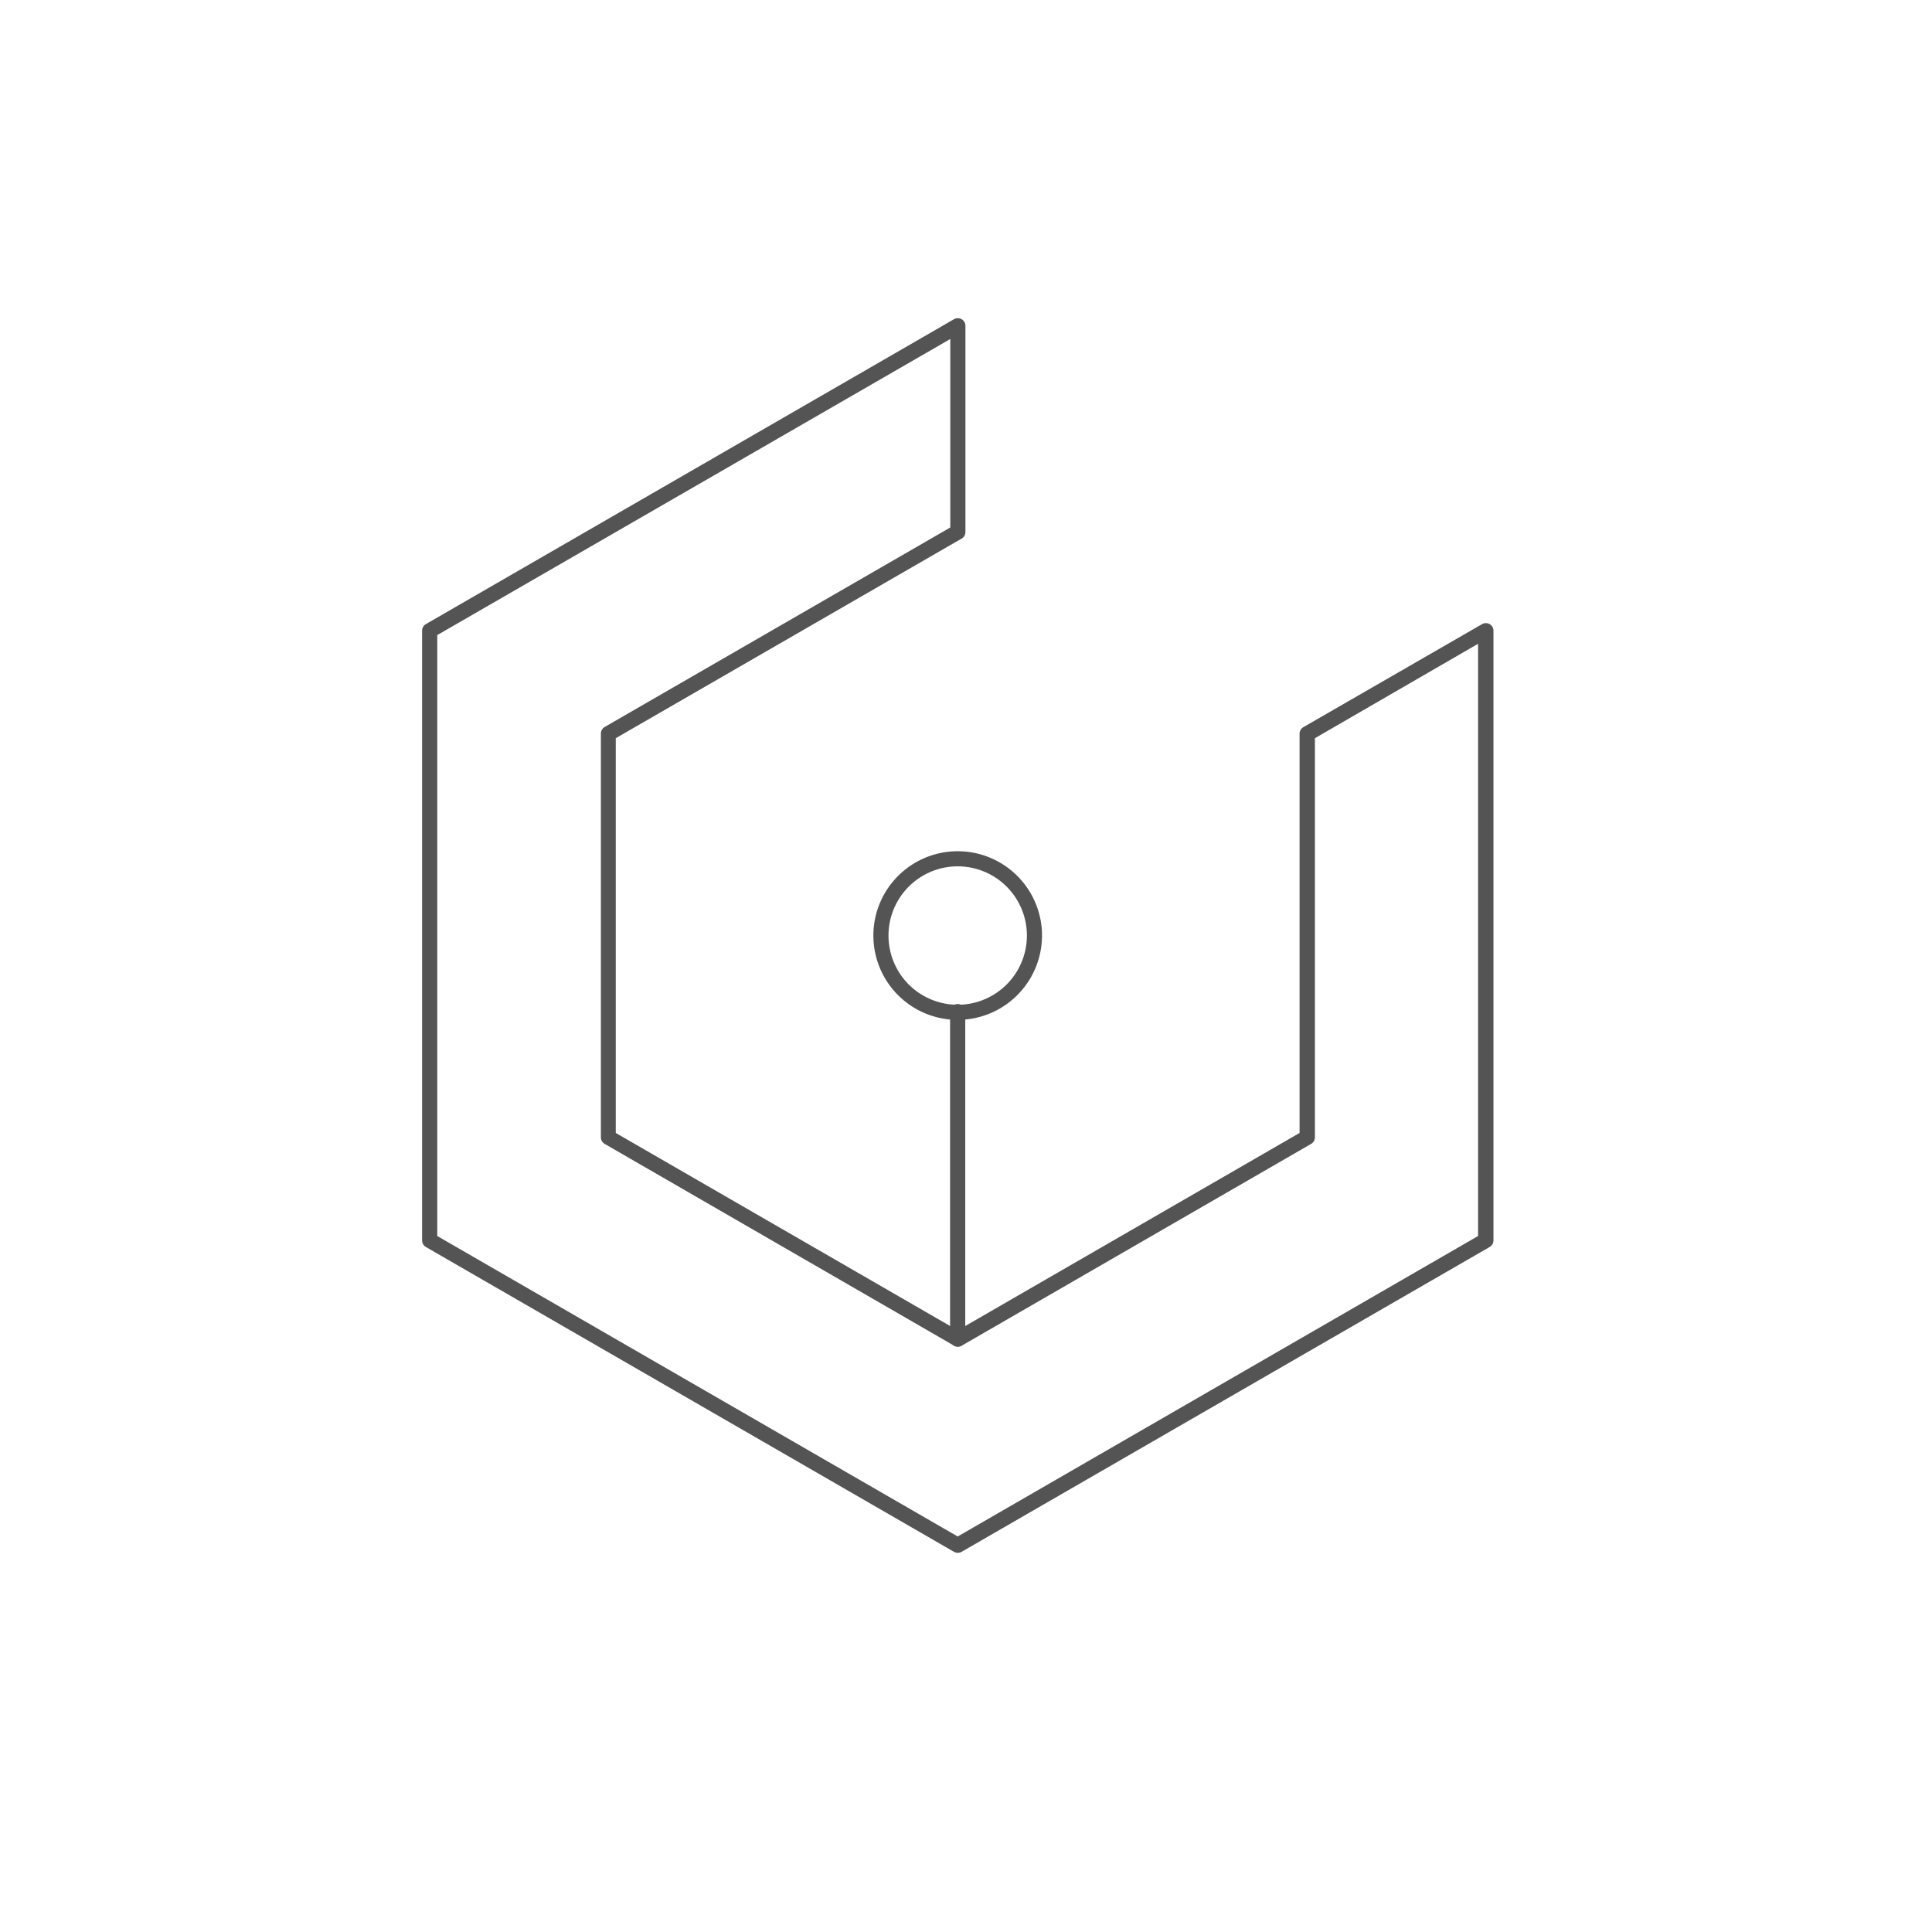 <svg xmlns="http://www.w3.org/2000/svg" width="335" height="335" viewBox="0 0 335 335"><g fill="#545454"><path d="M166.06 269.25a1.28 1.28 0 01-.66-.18l-91.56-52.85a1.33 1.33 0 01-.65-1.14V109.36a1.32 1.32 0 01.65-1.14l91.56-52.86a1.32 1.32 0 012 1.14v35.75a1.32 1.32 0 01-.66 1.14L106.77 128v68.45l59.29 34.23 59.28-34.23v-69.22a1.33 1.33 0 01.65-1.14l31-17.87a1.33 1.33 0 011.31 0 1.31 1.31 0 01.66 1.14v105.72a1.32 1.32 0 01-.66 1.14l-91.55 52.85a1.28 1.28 0 01-.69.18zm-90.24-54.93l90.24 52.1 90.23-52.1V111.63L228 128v69.2a1.32 1.32 0 01-.65 1.14l-60.6 35a1.33 1.33 0 01-1.31 0l-60.6-35a1.32 1.32 0 01-.65-1.14v-70a1.33 1.33 0 01.65-1.14l59.94-34.6V58.78l-88.96 51.34z"/><path d="M166.06 233.5a1.32 1.32 0 01-1.32-1.31v-56.66a1.32 1.32 0 112.63 0v56.66a1.31 1.31 0 01-1.31 1.31z"/><path d="M166.06 176.84a14.62 14.62 0 1114.62-14.62 14.64 14.64 0 01-14.62 14.62zm0-26.62a12 12 0 1012 12 12 12 0 00-12-12z"/></g></svg>